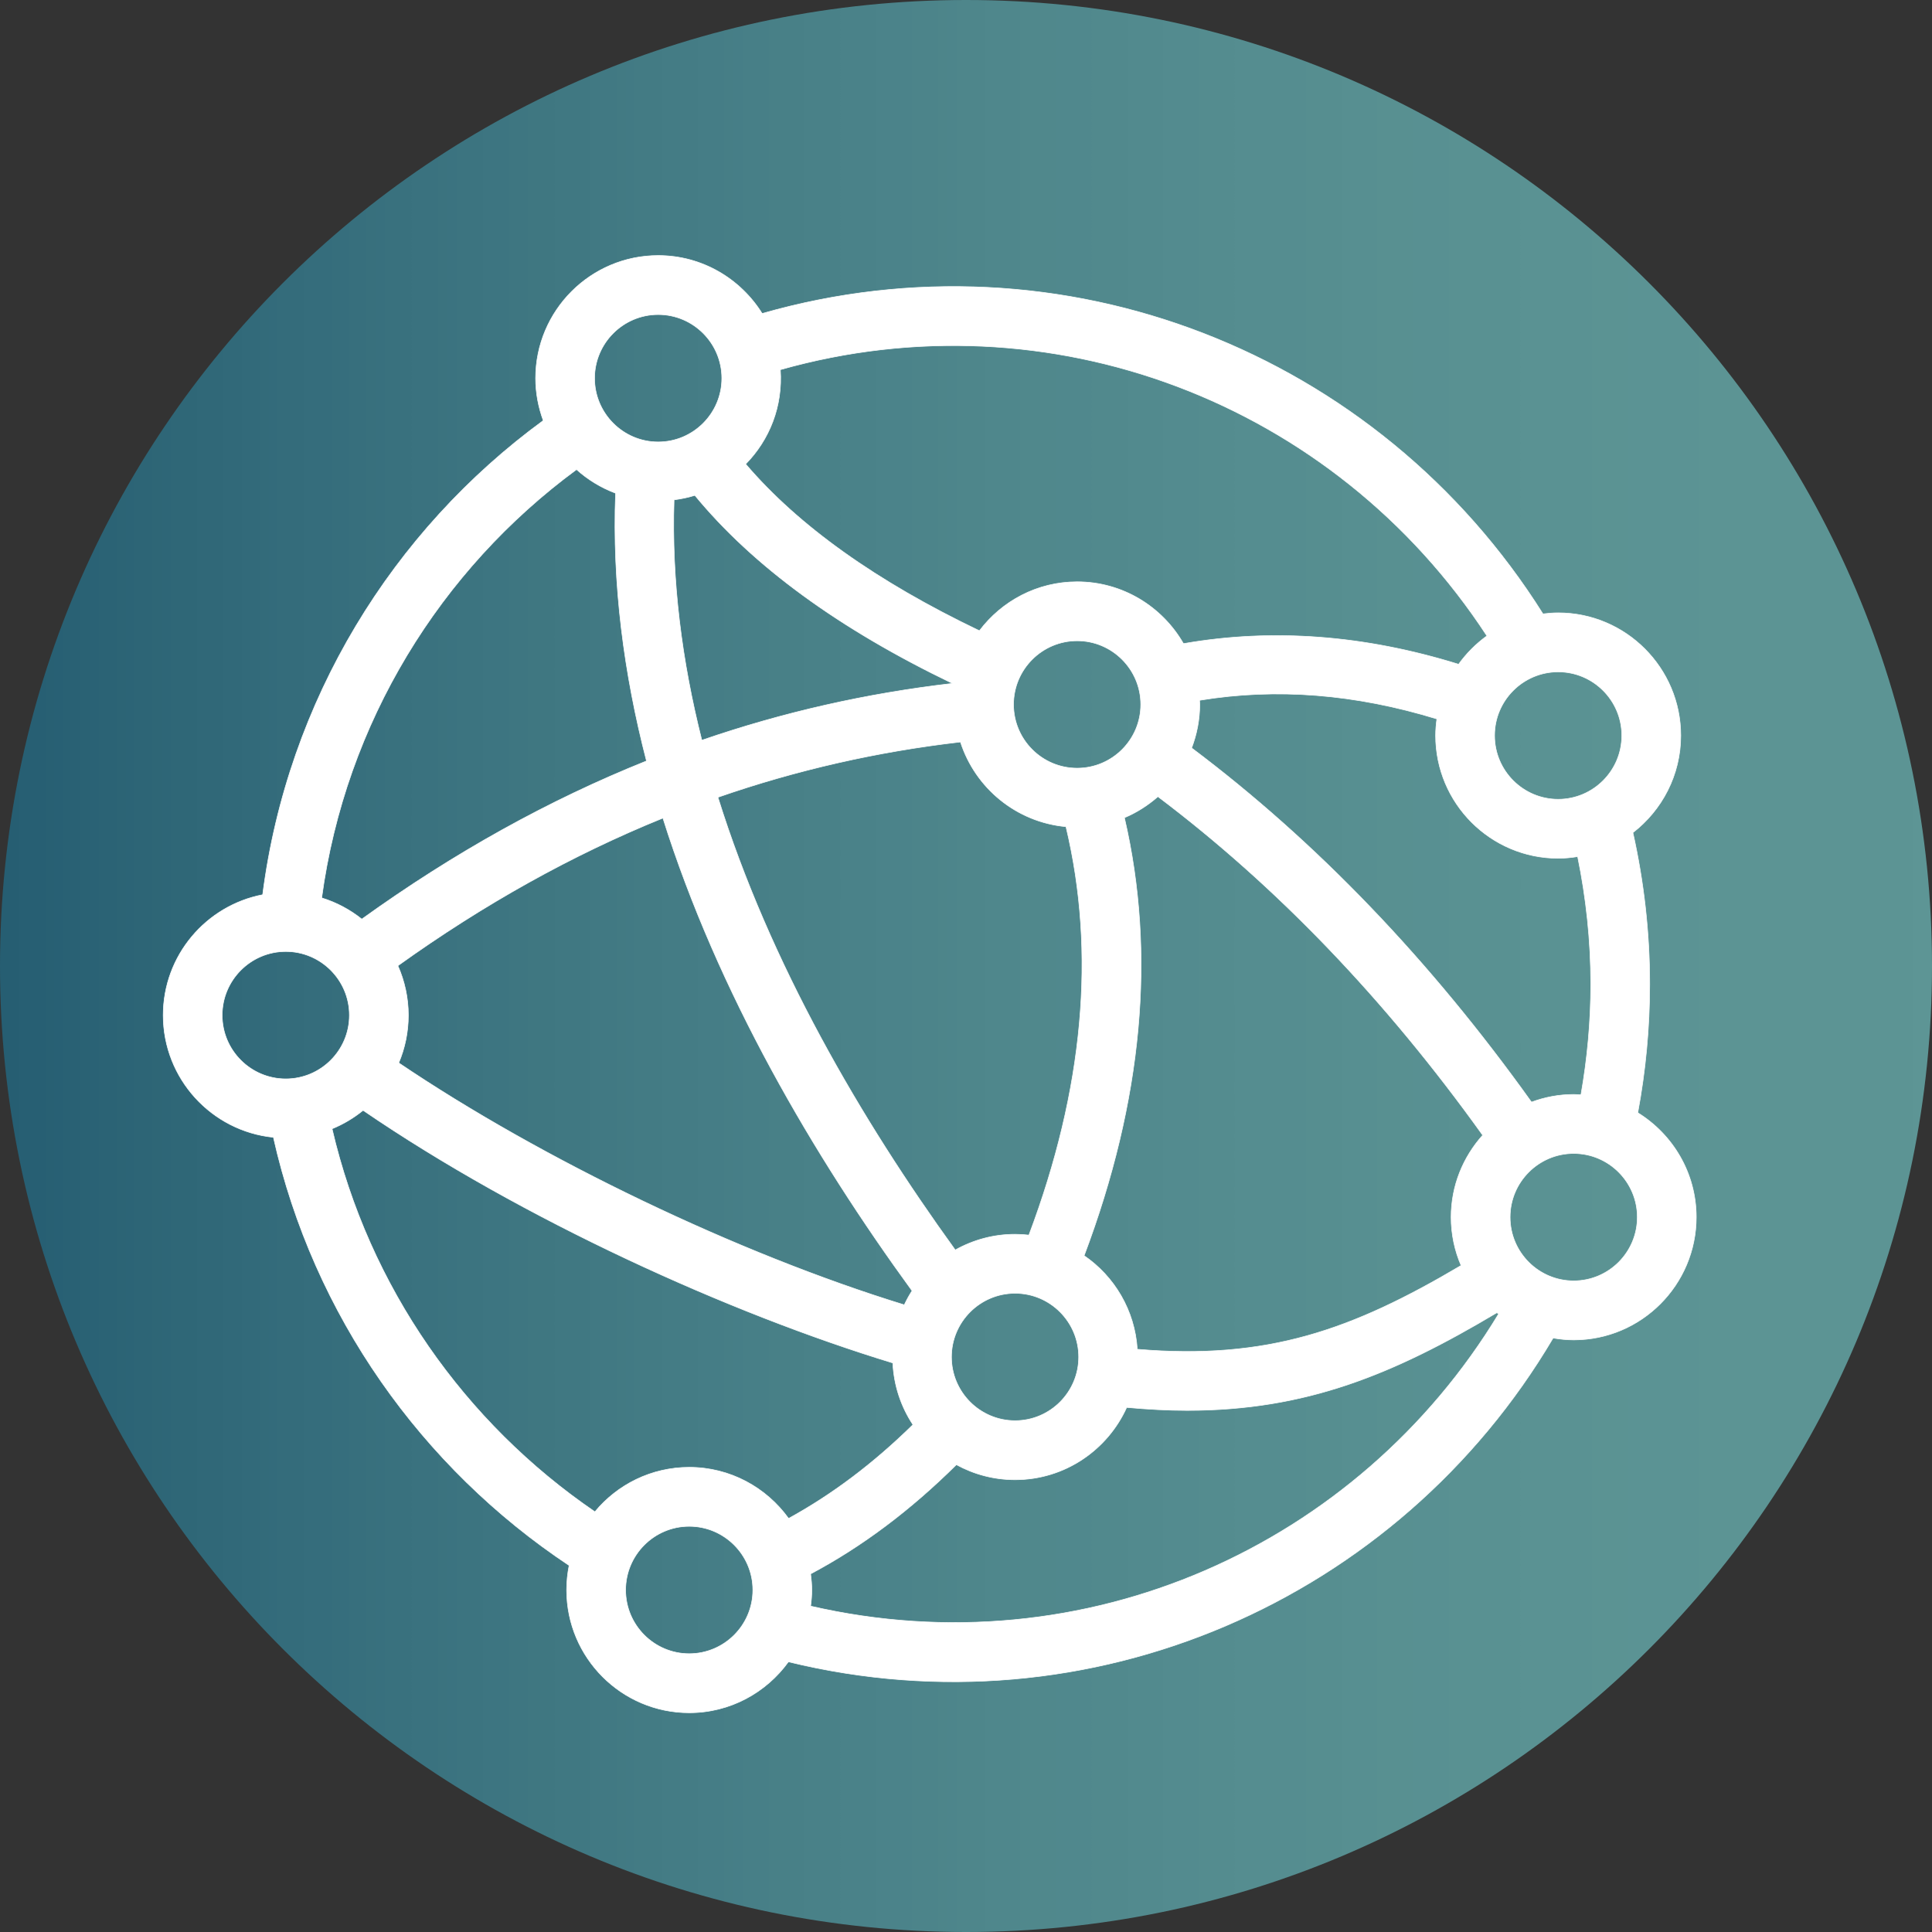 <svg width="586" height="586" xmlns="http://www.w3.org/2000/svg" xmlns:xlink="http://www.w3.org/1999/xlink" xml:space="preserve" overflow="hidden"><rect width="100%" height="100%" fill="#333333" stroke="none"/><defs><clipPath id="clip0"><rect x="1109" y="1769" width="586" height="586"/></clipPath><linearGradient x1="1109" y1="2062" x2="1695" y2="2062" gradientUnits="userSpaceOnUse" spreadMethod="reflect" id="fill1"><stop offset="0" stop-color="#265E72"/><stop offset="0.019" stop-color="#275F73"/><stop offset="0.037" stop-color="#296174"/><stop offset="0.056" stop-color="#2B6375"/><stop offset="0.074" stop-color="#2D6576"/><stop offset="0.093" stop-color="#2F6777"/><stop offset="0.111" stop-color="#306878"/><stop offset="0.13" stop-color="#326A7A"/><stop offset="0.148" stop-color="#346C7B"/><stop offset="0.167" stop-color="#356D7C"/><stop offset="0.185" stop-color="#376F7D"/><stop offset="0.204" stop-color="#39717E"/><stop offset="0.222" stop-color="#3A727F"/><stop offset="0.241" stop-color="#3C7480"/><stop offset="0.259" stop-color="#3D7581"/><stop offset="0.278" stop-color="#3F7781"/><stop offset="0.296" stop-color="#407882"/><stop offset="0.315" stop-color="#417983"/><stop offset="0.333" stop-color="#437B84"/><stop offset="0.352" stop-color="#447C85"/><stop offset="0.37" stop-color="#457D86"/><stop offset="0.389" stop-color="#477F87"/><stop offset="0.407" stop-color="#488087"/><stop offset="0.426" stop-color="#498188"/><stop offset="0.444" stop-color="#4A8289"/><stop offset="0.463" stop-color="#4B838A"/><stop offset="0.481" stop-color="#4C848A"/><stop offset="0.5" stop-color="#4E868B"/><stop offset="0.519" stop-color="#4F878C"/><stop offset="0.537" stop-color="#50888C"/><stop offset="0.556" stop-color="#50888D"/><stop offset="0.574" stop-color="#51898D"/><stop offset="0.593" stop-color="#528A8E"/><stop offset="0.611" stop-color="#538B8F"/><stop offset="0.63" stop-color="#548C8F"/><stop offset="0.648" stop-color="#558D90"/><stop offset="0.667" stop-color="#558D90"/><stop offset="0.685" stop-color="#568E90"/><stop offset="0.704" stop-color="#578F91"/><stop offset="0.722" stop-color="#589091"/><stop offset="0.741" stop-color="#589092"/><stop offset="0.759" stop-color="#599192"/><stop offset="0.778" stop-color="#599192"/><stop offset="0.796" stop-color="#5A9293"/><stop offset="0.815" stop-color="#5A9293"/><stop offset="0.833" stop-color="#5B9393"/><stop offset="0.852" stop-color="#5B9394"/><stop offset="0.87" stop-color="#5B9394"/><stop offset="0.889" stop-color="#5C9494"/><stop offset="0.907" stop-color="#5C9494"/><stop offset="0.926" stop-color="#5C9494"/><stop offset="0.944" stop-color="#5C9494"/><stop offset="0.963" stop-color="#5C9494"/><stop offset="0.981" stop-color="#5C9494"/><stop offset="1" stop-color="#5D9595"/></linearGradient></defs><g clip-path="url(#clip0)" transform="translate(-1109 -1769)"><path d="M1109 2062C1109 1900.18 1240.18 1769 1402 1769 1563.82 1769 1695 1900.18 1695 2062 1695 2223.82 1563.82 2355 1402 2355 1240.18 2355 1109 2223.82 1109 2062Z" fill="url(#fill1)" fill-rule="evenodd"/><path d="M1191.93 2113.96C1204.07 2167.96 1236.93 2214.13 1281.62 2243.82 1281.13 2246.23 1280.87 2248.72 1280.87 2251.27 1280.87 2271.8 1297.55 2288.5 1318.05 2288.5 1330.43 2288.5 1341.38 2282.39 1348.14 2273.05 1439.5 2295.35 1533.03 2254.51 1580.08 2174.84 1582.11 2175.19 1584.19 2175.41 1586.32 2175.41 1606.82 2175.41 1623.5 2158.71 1623.5 2138.18 1623.5 2124.79 1616.38 2113.07 1605.76 2106.51 1608.12 2093.86 1609.38 2080.83 1609.38 2067.5 1609.38 2051.71 1607.59 2036.35 1604.28 2021.55 1613.09 2014.73 1618.8 2004.09 1618.8 1992.11 1618.8 1971.58 1602.12 1954.88 1581.61 1954.88 1580.05 1954.88 1578.52 1955.01 1577 1955.2 1527.05 1875.69 1431.04 1838.05 1340.17 1864.09 1333.6 1853.55 1321.94 1846.5 1308.64 1846.5 1288.14 1846.5 1271.46 1863.2 1271.46 1883.73 1271.46 1888.24 1272.31 1892.55 1273.78 1896.56 1228.01 1930.02 1196.25 1981.45 1188.67 2040.38 1171.51 2043.68 1158.5 2058.8 1158.5 2076.92 1158.5 2096.18 1173.18 2112.07 1191.93 2113.96ZM1313.45 1920.61C1315.62 1920.32 1317.73 1919.89 1319.76 1919.25 1337.4 1940.69 1363.52 1959.76 1397.91 1976.29 1371.83 1979.31 1346.52 1985.03 1321.87 1993.52 1315.84 1969.65 1312.65 1945.19 1313.45 1920.61ZM1552.16 2152.84C1519.08 2172.41 1493.42 2181.59 1453.95 2178.25 1453.21 2166.47 1447.02 2156.15 1437.83 2149.86 1455.55 2102.82 1459.65 2058.37 1450.05 2017.02 1453.79 2015.45 1457.2 2013.26 1460.21 2010.62 1496.25 2037.8 1529.24 2072.15 1558.72 2113.32 1552.79 2119.92 1549.14 2128.62 1549.14 2138.18 1549.14 2143.38 1550.22 2148.34 1552.16 2152.84ZM1397.59 2180.59C1397.59 2169.94 1406.25 2161.27 1416.89 2161.27 1427.53 2161.27 1436.18 2169.94 1436.18 2180.59 1436.18 2191.24 1427.53 2199.91 1416.89 2199.91 1406.25 2199.91 1397.59 2191.24 1397.59 2180.59ZM1435.71 2002C1425.07 2002 1416.42 1993.34 1416.42 1982.68 1416.42 1972.03 1425.07 1963.36 1435.71 1963.36 1446.35 1963.36 1455.01 1972.03 1455.01 1982.68 1455.01 1993.34 1446.35 2002 1435.71 2002ZM1400.32 1994.05C1404.8 2008 1417.28 2018.37 1432.32 2019.74 1441.48 2058 1437.7 2099.46 1421.08 2143.62 1419.71 2143.46 1418.31 2143.37 1416.89 2143.37 1410.3 2143.37 1404.12 2145.11 1398.74 2148.13 1370.12 2108.56 1342.5 2061.29 1326.75 2010.82 1350.61 2002.53 1375.09 1996.97 1400.32 1994.05ZM1385.64 2160.51C1384.76 2161.87 1383.98 2163.3 1383.28 2164.78 1332.8 2149.25 1273.4 2120.74 1229.94 2091.39 1231.82 2086.94 1232.86 2082.05 1232.86 2076.93 1232.86 2071.59 1231.71 2066.52 1229.68 2061.92 1255.79 2043.21 1282.53 2028.31 1310.07 2017.13 1326.79 2070.18 1355.78 2119.48 1385.64 2160.51ZM1209.72 2111.38C1213.14 2109.97 1216.3 2108.09 1219.13 2105.78 1267.6 2138.92 1330.38 2167.36 1379.8 2182.4 1380.13 2189.29 1382.32 2195.71 1385.91 2201.13 1373.89 2212.94 1361.34 2222.35 1348.19 2229.56 1341.43 2220.18 1330.45 2214.05 1318.05 2214.05 1306.55 2214.05 1296.26 2219.3 1289.44 2227.54 1249.94 2200.57 1220.88 2159.4 1209.72 2111.38ZM1318.05 2270.59C1307.41 2270.59 1298.76 2261.93 1298.76 2251.27 1298.76 2240.62 1307.41 2231.95 1318.05 2231.95 1328.69 2231.95 1337.35 2240.62 1337.35 2251.27 1337.35 2261.93 1328.69 2270.59 1318.05 2270.59ZM1354.87 2256.16C1355.09 2254.56 1355.23 2252.94 1355.23 2251.27 1355.23 2249.61 1355.08 2247.99 1354.87 2246.38 1370.41 2238.13 1385.09 2227.12 1399.08 2213.26 1404.37 2216.16 1410.44 2217.82 1416.89 2217.82 1431.94 2217.82 1444.9 2208.8 1450.74 2195.89 1457.13 2196.47 1463.25 2196.8 1469.06 2196.8 1505.16 2196.8 1531.55 2185.91 1563.03 2167.15 1563.19 2167.29 1563.37 2167.41 1563.54 2167.54 1520.94 2237.91 1438.03 2275.3 1354.87 2256.16ZM1586.32 2157.5C1575.68 2157.5 1567.03 2148.84 1567.03 2138.18 1567.03 2127.53 1575.68 2118.86 1586.32 2118.86 1596.96 2118.86 1605.62 2127.53 1605.62 2138.18 1605.62 2148.84 1596.96 2157.5 1586.32 2157.5ZM1591.5 2067.5C1591.5 2078.95 1590.44 2090.16 1588.52 2101.07 1587.79 2101.03 1587.06 2100.96 1586.32 2100.96 1581.82 2100.96 1577.52 2101.8 1573.52 2103.28 1542.76 2060.24 1508.26 2024.29 1470.44 1995.87 1472 1991.76 1472.9 1987.33 1472.9 1982.68 1472.9 1982.25 1472.85 1981.84 1472.83 1981.41 1496.23 1977.55 1520.12 1979.49 1544.82 1987.06 1544.59 1988.72 1544.44 1990.39 1544.44 1992.1 1544.44 2012.63 1561.11 2029.33 1581.62 2029.33 1583.63 2029.33 1585.59 2029.13 1587.52 2028.82 1590.08 2041.33 1591.5 2054.24 1591.5 2067.5ZM1600.91 1992.1C1600.91 2002.76 1592.26 2011.43 1581.61 2011.43 1570.97 2011.43 1562.32 2002.76 1562.32 1992.1 1562.32 1981.45 1570.97 1972.79 1581.61 1972.79 1592.26 1972.79 1600.91 1981.45 1600.91 1992.1ZM1560 1961.87C1556.69 1964.26 1553.79 1967.16 1551.41 1970.48 1522.97 1961.65 1495.07 1959.49 1467.96 1964.22 1461.54 1953.03 1449.5 1945.46 1435.71 1945.46 1423.6 1945.46 1412.86 1951.31 1406.07 1960.31 1374.87 1945.39 1351.16 1928.49 1335.17 1909.76 1342.39 1902.39 1346.46 1892.27 1345.69 1881.13 1427.2 1858.07 1513.62 1890.83 1560 1961.87ZM1308.64 1864.41C1319.28 1864.41 1327.94 1873.07 1327.94 1883.73 1327.94 1894.38 1319.28 1903.05 1308.64 1903.05 1298 1903.05 1289.34 1894.38 1289.34 1883.73 1289.34 1873.07 1298 1864.41 1308.64 1864.41ZM1283.87 1911.41C1287.3 1914.49 1291.31 1916.94 1295.71 1918.59 1294.66 1946.09 1298.24 1973.34 1305.09 1999.81 1275.46 2011.68 1246.75 2027.63 1218.74 2047.78 1215.16 2044.93 1211.05 2042.71 1206.57 2041.34 1213.79 1988.15 1242.56 1941.79 1283.87 1911.41ZM1195.68 2057.6C1206.33 2057.6 1214.98 2066.27 1214.98 2076.93 1214.98 2087.58 1206.33 2096.24 1195.68 2096.24 1185.04 2096.24 1176.39 2087.58 1176.39 2076.93 1176.39 2066.27 1185.04 2057.6 1195.68 2057.6Z" stroke="#FFFFFF" stroke-width="0.175" stroke-miterlimit="8" fill="#FFFFFF" fill-rule="evenodd"/></g></svg>